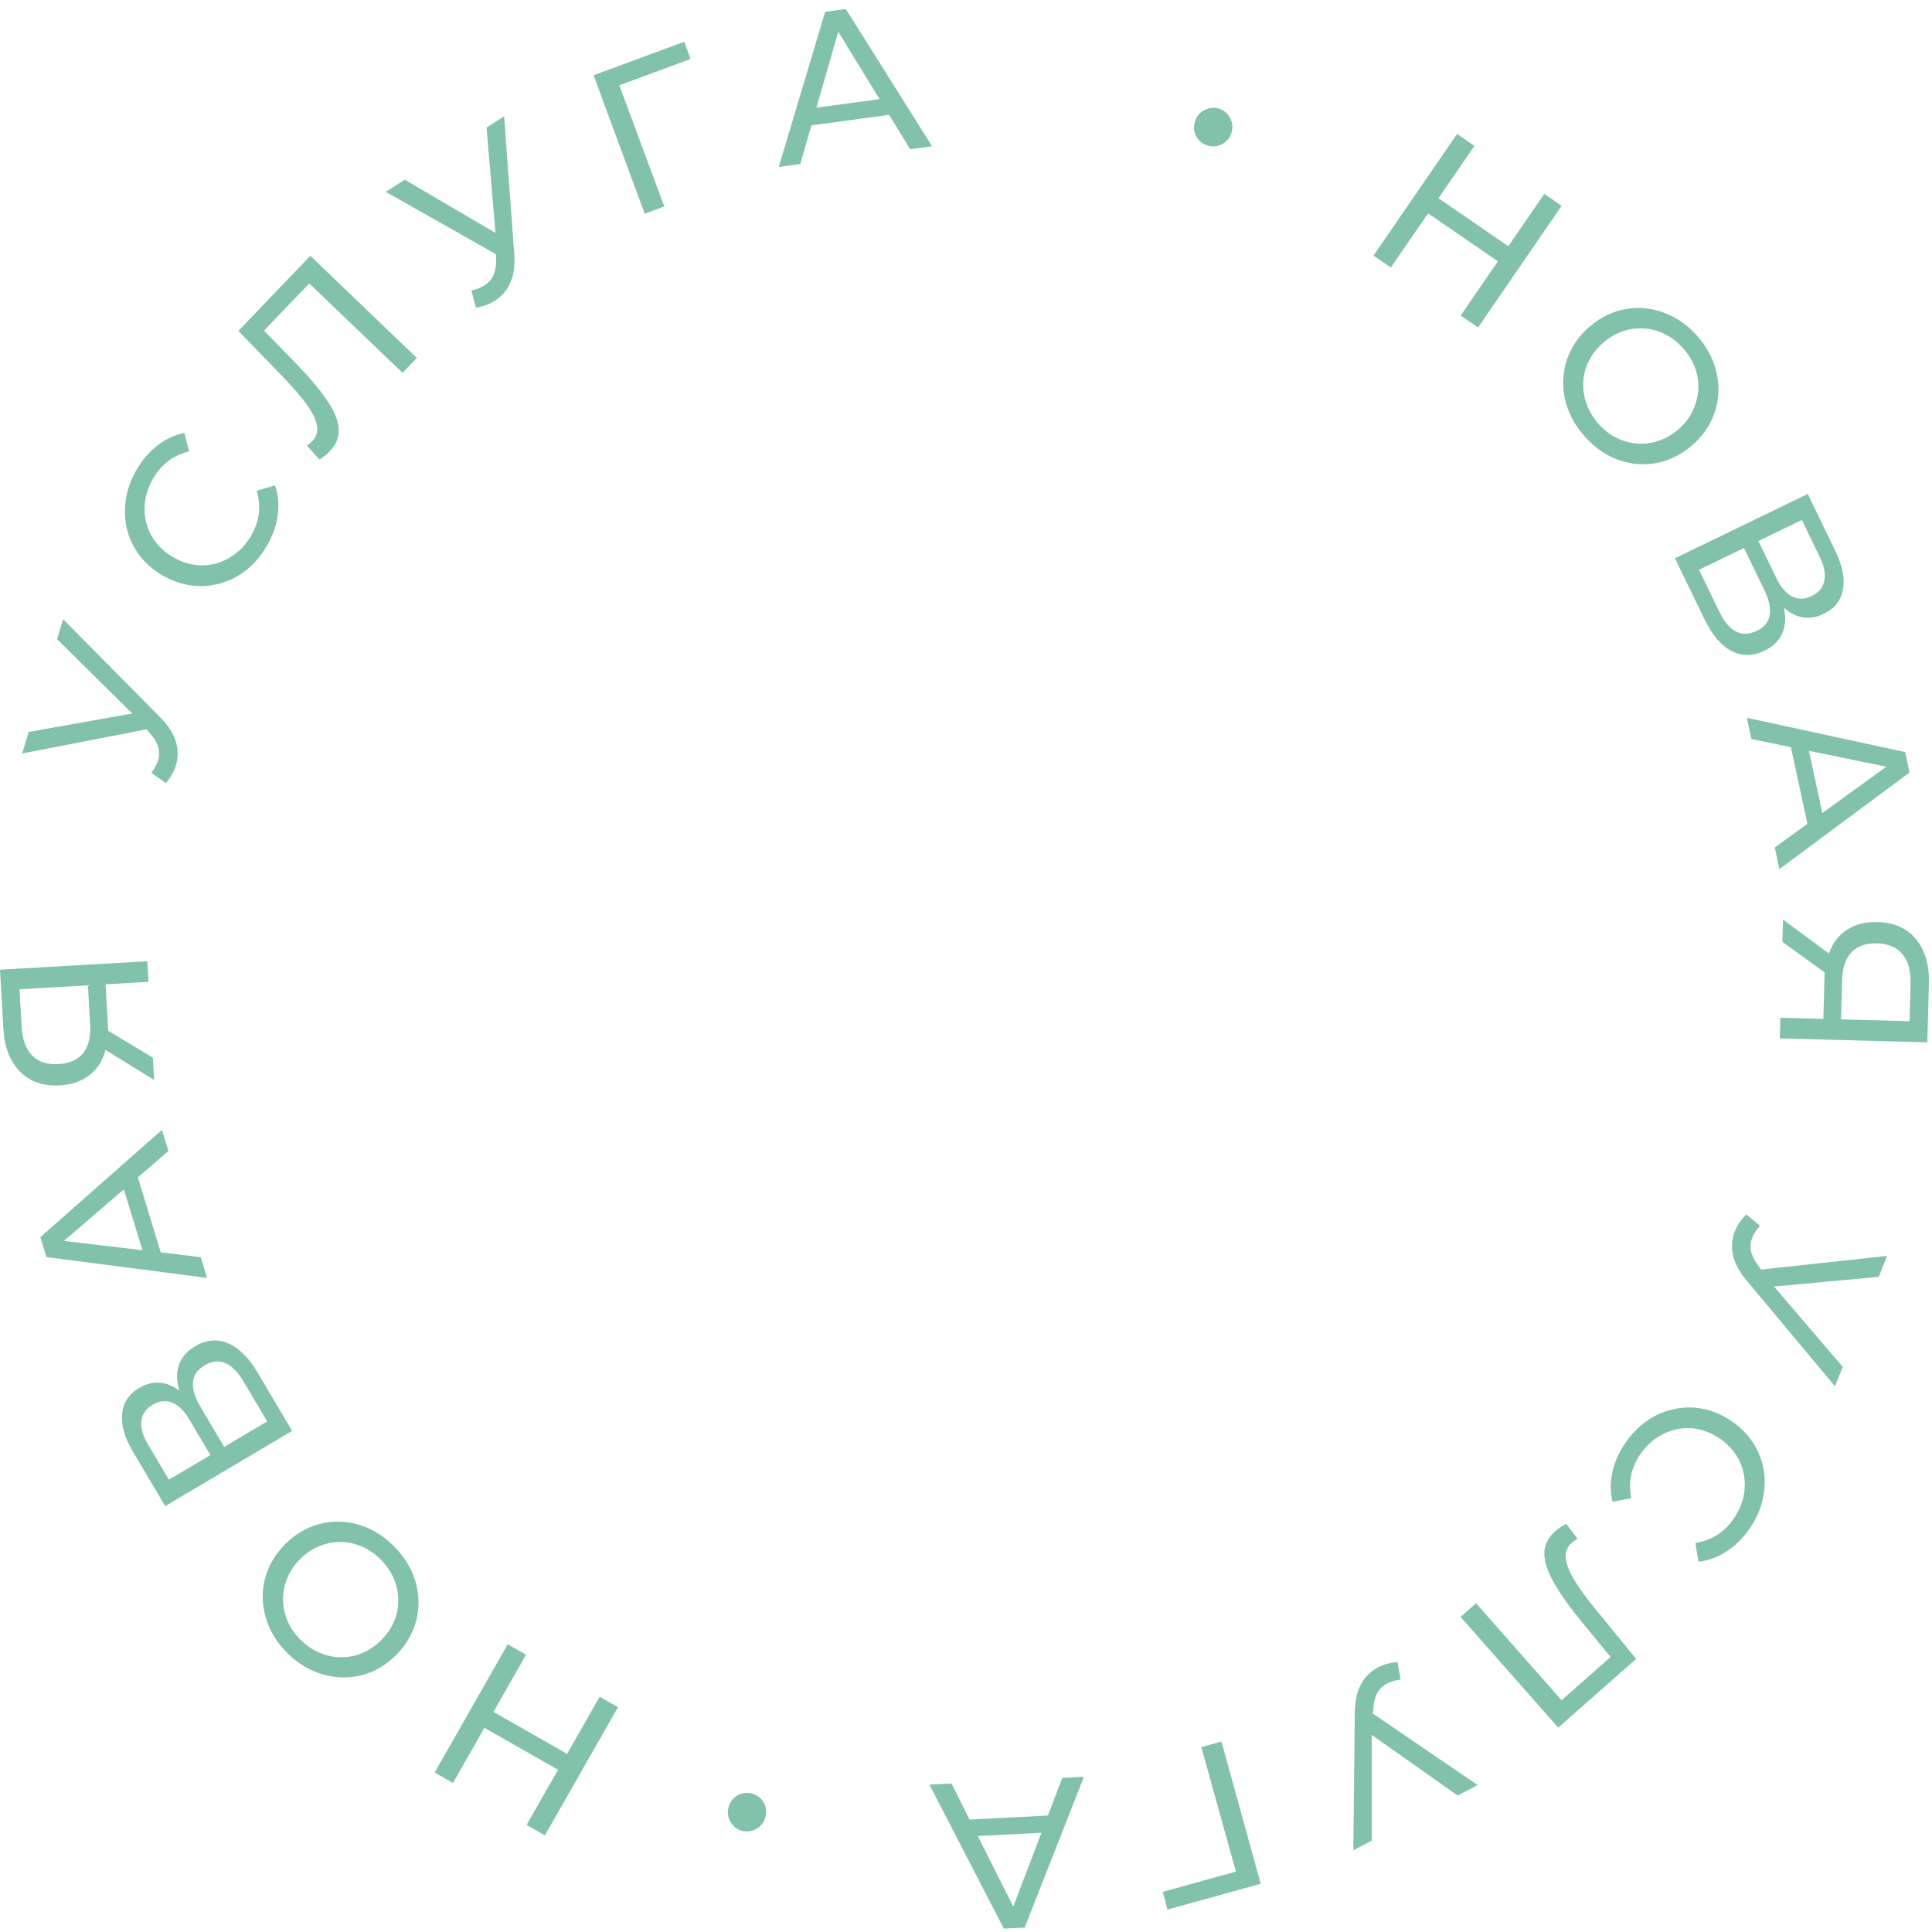<?xml version="1.0" encoding="UTF-8"?> <svg xmlns="http://www.w3.org/2000/svg" viewBox="0 0 189.244 189.279" fill="none"><path d="M42.575 173.623L49.733 161.063L51.527 162.086L48.336 167.684L55.549 171.794L58.739 166.197L60.533 167.219L53.376 179.778L51.582 178.756L54.66 173.355L47.447 169.245L44.369 174.645L42.575 173.623Z" fill="#83C2AA"></path><path d="M38.559 151.427C39.595 152.455 40.304 153.606 40.689 154.88C41.063 156.164 41.092 157.444 40.775 158.72C40.449 159.987 39.796 161.113 38.816 162.1C37.837 163.087 36.714 163.748 35.45 164.084C34.176 164.409 32.901 164.385 31.624 164.01C30.338 163.644 29.177 162.947 28.141 161.919C27.115 160.901 26.415 159.75 26.041 158.466C25.656 157.192 25.627 155.922 25.954 154.655C26.271 153.398 26.924 152.272 27.913 151.275C28.903 150.279 30.029 149.612 31.294 149.277C32.548 148.951 33.819 148.971 35.105 149.336C36.382 149.712 37.533 150.408 38.559 151.427ZM37.264 152.731C36.512 151.984 35.668 151.486 34.732 151.236C33.787 150.977 32.848 150.975 31.914 151.231C30.961 151.488 30.116 151.988 29.379 152.73C28.641 153.472 28.153 154.316 27.913 155.261C27.653 156.207 27.657 157.151 27.923 158.094C28.179 159.028 28.684 159.868 29.436 160.615C30.188 161.362 31.042 161.87 31.997 162.139C32.942 162.399 33.891 162.4 34.844 162.144C35.778 161.887 36.614 161.388 37.351 160.645C38.088 159.903 38.586 159.059 38.846 158.113C39.086 157.168 39.073 156.224 38.806 155.281C38.53 154.328 38.016 153.478 37.264 152.731Z" fill="#83C2AA"></path><path d="M17.578 136.235C17.28 135.275 17.266 134.427 17.534 133.692C17.784 132.952 18.311 132.343 19.117 131.866C20.194 131.227 21.264 131.129 22.327 131.571C23.382 132.002 24.356 132.969 25.247 134.473L28.617 140.158L16.182 147.529L13.013 142.182C12.205 140.82 11.855 139.595 11.963 138.507C12.051 137.415 12.61 136.563 13.641 135.952C14.316 135.552 14.992 135.383 15.669 135.446C16.34 135.496 16.976 135.76 17.578 136.235ZM20.611 142.527L18.558 139.063C18.045 138.199 17.484 137.643 16.874 137.396C16.256 137.138 15.616 137.206 14.953 137.599C14.29 137.992 13.923 138.521 13.854 139.187C13.772 139.859 13.984 140.622 14.49 141.475L16.543 144.938L20.611 142.527ZM23.865 135.341C22.735 133.434 21.459 132.902 20.038 133.744C19.327 134.166 18.95 134.717 18.907 135.399C18.844 136.077 19.093 136.889 19.655 137.836L21.961 141.727L26.171 139.231L23.865 135.341Z" fill="#83C2AA"></path><path d="M13.502 115.328L15.745 122.675L19.665 123.141L20.286 125.176L4.549 123.133L3.952 121.178L15.862 110.678L16.495 112.752L13.502 115.328ZM12.133 116.501L6.268 121.551L13.953 122.466L12.133 116.501Z" fill="#83C2AA"></path><path d="M-0 94.983L14.432 94.156L14.548 96.176L10.342 96.417L10.57 100.396C10.584 100.644 10.588 100.83 10.581 100.954L14.973 103.598L15.098 105.784L10.338 102.851C10.053 103.901 9.528 104.724 8.763 105.319C7.983 105.915 7.016 106.247 5.862 106.313C4.226 106.407 2.925 105.957 1.958 104.965C0.976 103.959 0.434 102.563 0.332 100.776L-0 94.983ZM5.722 104.232C6.794 104.17 7.601 103.814 8.143 103.162C8.67 102.498 8.899 101.554 8.828 100.331L8.61 96.516L1.909 96.9L2.121 100.591C2.192 101.828 2.535 102.76 3.15 103.386C3.765 104.013 4.622 104.295 5.722 104.232Z" fill="#83C2AA"></path><path d="M6.184 60.654L15.706 70.275C16.466 71.039 16.969 71.819 17.216 72.614C17.463 73.409 17.467 74.195 17.23 74.972C17.046 75.578 16.718 76.154 16.249 76.702L14.826 75.706C15.145 75.271 15.364 74.863 15.48 74.481C15.745 73.612 15.504 72.754 14.755 71.906L14.357 71.44L2.169 73.809L2.814 71.695L12.952 69.888L5.587 62.609L6.184 60.654Z" fill="#83C2AA"></path><path d="M26.147 53.459C25.423 54.71 24.493 55.683 23.358 56.378C22.219 57.054 21.001 57.398 19.704 57.411C18.396 57.417 17.135 57.068 15.92 56.364C14.705 55.659 13.78 54.742 13.147 53.611C12.501 52.473 12.198 51.239 12.237 49.909C12.264 48.573 12.64 47.279 13.364 46.028C13.93 45.051 14.615 44.254 15.418 43.638C16.209 43.014 17.091 42.603 18.066 42.403L18.519 44.217C16.985 44.585 15.811 45.472 14.996 46.878C14.458 47.807 14.179 48.768 14.161 49.76C14.144 50.752 14.38 51.676 14.87 52.533C15.355 53.371 16.05 54.052 16.955 54.577C17.86 55.101 18.803 55.369 19.783 55.38C20.758 55.372 21.672 55.114 22.524 54.605C23.375 54.096 24.07 53.377 24.609 52.448C25.416 51.055 25.596 49.591 25.148 48.059L26.946 47.549C27.258 48.494 27.343 49.474 27.2 50.489C27.064 51.492 26.713 52.482 26.147 53.459Z" fill="#83C2AA"></path><path d="M30.394 25.058L40.831 35.06L39.43 36.521L30.291 27.762L25.861 32.384L28.818 35.418C30.211 36.849 31.265 38.087 31.979 39.133C32.702 40.17 33.101 41.106 33.178 41.941C33.244 42.768 32.953 43.519 32.305 44.195C32.01 44.503 31.67 44.778 31.286 45.02L30.059 43.644C30.251 43.523 30.423 43.383 30.576 43.224C30.985 42.796 31.145 42.291 31.055 41.709C30.955 41.117 30.623 40.428 30.061 39.641C29.499 38.855 28.676 37.904 27.591 36.788L23.35 32.409L30.394 25.058Z" fill="#83C2AA"></path><path d="M49.382 11.395L50.374 24.895C50.456 25.97 50.332 26.89 50.003 27.655C49.675 28.419 49.168 29.02 48.483 29.457C47.949 29.798 47.326 30.024 46.613 30.135L46.177 28.454C46.703 28.331 47.134 28.162 47.471 27.947C48.237 27.458 48.61 26.649 48.591 25.518L48.592 24.905L37.786 18.791L39.649 17.603L48.532 22.813L47.658 12.495L49.382 11.395Z" fill="#83C2AA"></path><path d="M67.637 5.779L60.663 8.354L65.067 20.223L63.149 20.931L58.142 7.37L67.034 4.087L67.637 5.779Z" fill="#83C2AA"></path><path d="M87.089 11.248L79.476 12.279L78.386 16.074L76.278 16.36L80.824 1.156L82.85 0.881L91.298 14.324L89.15 14.616L87.089 11.248ZM86.151 9.708L82.11 3.107L79.97 10.545L86.151 9.708Z" fill="#83C2AA"></path><path d="M118.31 14.259C117.808 14.11 117.43 13.811 117.176 13.362C116.934 12.917 116.892 12.431 117.049 11.903C117.198 11.401 117.501 11.032 117.96 10.794C118.422 10.544 118.897 10.491 119.385 10.636C119.873 10.781 120.236 11.082 120.474 11.541C120.728 11.989 120.781 12.465 120.632 12.966C120.476 13.494 120.168 13.877 119.71 14.114C119.265 14.356 118.798 14.404 118.31 14.259Z" fill="#83C2AA"></path><path d="M152.965 20.164L144.778 32.078L143.076 30.909L146.725 25.599L139.884 20.897L136.235 26.207L134.532 25.038L142.719 13.124L144.421 14.293L140.901 19.416L147.743 24.118L151.263 18.995L152.965 20.164Z" fill="#83C2AA"></path><path d="M155.103 42.618C154.158 41.507 153.547 40.3 153.271 38.999C153.006 37.688 153.085 36.41 153.507 35.165C153.939 33.93 154.684 32.862 155.743 31.961C156.803 31.06 157.976 30.496 159.264 30.267C160.561 30.05 161.83 30.181 163.071 30.662C164.322 31.135 165.42 31.926 166.365 33.038C167.302 34.139 167.903 35.345 168.169 36.655C168.445 37.957 168.367 39.225 167.935 40.46C167.514 41.686 166.769 42.754 165.699 43.664C164.629 44.574 163.45 45.143 162.162 45.371C160.885 45.59 159.621 45.464 158.369 44.991C157.129 44.511 156.04 43.72 155.103 42.618ZM156.503 41.428C157.19 42.235 157.989 42.803 158.9 43.13C159.821 43.468 160.756 43.548 161.708 43.371C162.68 43.196 163.564 42.769 164.361 42.091C165.158 41.413 165.716 40.613 166.034 39.692C166.372 38.771 166.448 37.83 166.262 36.868C166.085 35.916 165.652 35.036 164.966 34.229C164.279 33.421 163.471 32.843 162.542 32.495C161.622 32.157 160.676 32.076 159.705 32.251C158.753 32.429 157.878 32.856 157.082 33.534C156.285 34.212 155.717 35.011 155.379 35.931C155.061 36.853 154.994 37.795 155.18 38.757C155.375 39.73 155.816 40.62 156.503 41.428Z" fill="#83C2AA"></path><path d="M174.735 59.519C174.95 60.5 174.894 61.346 174.564 62.057C174.254 62.773 173.677 63.335 172.835 63.743C171.707 64.289 170.632 64.297 169.611 63.767C168.595 63.25 167.706 62.204 166.944 60.63L164.064 54.683L177.074 48.382L179.783 53.976C180.473 55.401 180.719 56.651 180.521 57.726C180.341 58.807 179.712 59.609 178.634 60.131C177.928 60.474 177.24 60.585 176.57 60.466C175.907 60.359 175.295 60.043 174.735 59.519ZM172.24 52.994L173.996 56.619C174.434 57.523 174.946 58.124 175.534 58.421C176.127 58.73 176.771 58.716 177.465 58.38C178.159 58.044 178.568 57.547 178.694 56.89C178.831 56.227 178.684 55.449 178.252 54.557L176.497 50.933L172.24 52.994ZM168.394 59.882C169.361 61.877 170.587 62.514 172.074 61.794C172.818 61.434 173.24 60.916 173.341 60.24C173.46 59.571 173.28 58.74 172.799 57.749L170.828 53.679L166.423 55.812L168.394 59.882Z" fill="#83C2AA"></path><path d="M177.04 80.694L175.423 73.185L171.555 72.391L171.107 70.311L186.617 73.668L187.048 75.667L174.298 85.129L173.842 83.01L177.04 80.694ZM178.503 79.64L184.771 75.101L177.19 73.543L178.503 79.64Z" fill="#83C2AA"></path><path d="M188.786 102.101L174.336 101.713L174.39 99.69L178.602 99.803L178.708 95.819C178.715 95.571 178.727 95.386 178.744 95.262L174.59 92.259L174.649 90.071L179.145 93.393C179.517 92.37 180.11 91.594 180.923 91.065C181.749 90.537 182.741 90.288 183.897 90.319C185.535 90.363 186.794 90.92 187.674 91.99C188.567 93.074 188.99 94.511 188.942 96.301L188.786 102.101ZM183.862 92.404C182.788 92.376 181.954 92.663 181.359 93.267C180.778 93.884 180.471 94.806 180.438 96.031L180.336 99.85L187.045 100.03L187.144 96.335C187.177 95.096 186.914 94.139 186.353 93.463C185.793 92.787 184.963 92.434 183.862 92.404Z" fill="#83C2AA"></path><path d="M179.742 135.79L171.062 125.403C170.369 124.578 169.932 123.758 169.753 122.945C169.574 122.132 169.635 121.349 169.937 120.594C170.172 120.006 170.546 119.459 171.06 118.953L172.395 120.065C172.039 120.471 171.788 120.86 171.64 121.231C171.302 122.075 171.471 122.95 172.146 123.857L172.503 124.356L184.847 123.019L184.027 125.07L173.773 126.02L180.501 133.891L179.742 135.79Z" fill="#83C2AA"></path><path d="M159.245 141.283C160.072 140.097 161.08 139.206 162.269 138.609C163.461 138.03 164.704 137.79 165.997 137.886C167.301 137.99 168.528 138.444 169.68 139.247C170.832 140.051 171.676 141.043 172.212 142.223C172.76 143.411 172.958 144.666 172.808 145.988C172.669 147.318 172.186 148.575 171.358 149.761C170.713 150.687 169.964 151.423 169.112 151.97C168.271 152.526 167.357 152.861 166.369 152.978L166.07 151.132C167.63 150.894 168.874 150.109 169.804 148.777C170.419 147.896 170.777 146.963 170.877 145.975C170.979 144.988 170.821 144.047 170.405 143.153C169.992 142.277 169.356 141.54 168.498 140.941C167.64 140.342 166.723 139.996 165.748 139.903C164.775 139.828 163.843 140.009 162.952 140.445C162.06 140.88 161.307 141.538 160.693 142.419C159.771 143.74 159.469 145.183 159.787 146.748L157.952 147.104C157.721 146.137 157.719 145.153 157.946 144.154C158.166 143.165 158.599 142.208 159.245 141.283Z" fill="#83C2AA"></path><path d="M152.629 169.226L143.068 158.383L144.586 157.045L152.958 166.54L157.76 162.307L155.069 159.035C153.8 157.493 152.855 156.17 152.231 155.067C151.598 153.974 151.278 153.008 151.272 152.169C151.276 151.34 151.628 150.616 152.33 149.997C152.651 149.714 153.013 149.469 153.416 149.26L154.523 150.734C154.321 150.839 154.138 150.964 153.973 151.11C153.528 151.501 153.327 151.991 153.368 152.579C153.418 153.177 153.69 153.891 154.184 154.722C154.678 155.553 155.419 156.57 156.407 157.774L160.265 162.493L152.629 169.226Z" fill="#83C2AA"></path><path d="M132.56 181.246L132.705 167.71C132.714 166.633 132.914 165.726 133.306 164.992C133.698 164.258 134.253 163.701 134.972 163.324C135.533 163.029 136.173 162.856 136.893 162.805L137.185 164.517C136.651 164.596 136.207 164.728 135.854 164.913C135.05 165.336 134.609 166.112 134.533 167.24L134.481 167.851L144.736 174.85L142.78 175.878L134.366 169.94L134.37 180.295L132.56 181.246Z" fill="#83C2AA"></path><path d="M113.898 185.309L121.063 183.329L117.671 171.132L119.642 170.588L123.492 184.521L114.356 187.046L113.898 185.309Z" fill="#83C2AA"></path><path d="M94.974 178.227L102.646 177.838L104.052 174.148L106.176 174.041L100.369 188.809L98.327 188.912L91.037 174.807L93.203 174.698L94.974 178.227ZM95.779 179.84L99.252 186.757L102.008 179.525L95.779 179.84Z" fill="#83C2AA"></path><path d="M73.633 175.675C74.139 175.806 74.528 176.091 74.798 176.531C75.055 176.967 75.114 177.452 74.977 177.985C74.846 178.491 74.555 178.872 74.106 179.125C73.653 179.392 73.18 179.461 72.687 179.334C72.194 179.206 71.82 178.918 71.567 178.468C71.296 178.028 71.227 177.556 71.358 177.049C71.496 176.516 71.789 176.123 72.239 175.869C72.675 175.612 73.14 175.548 73.633 175.675Z" fill="#83C2AA"></path></svg> 